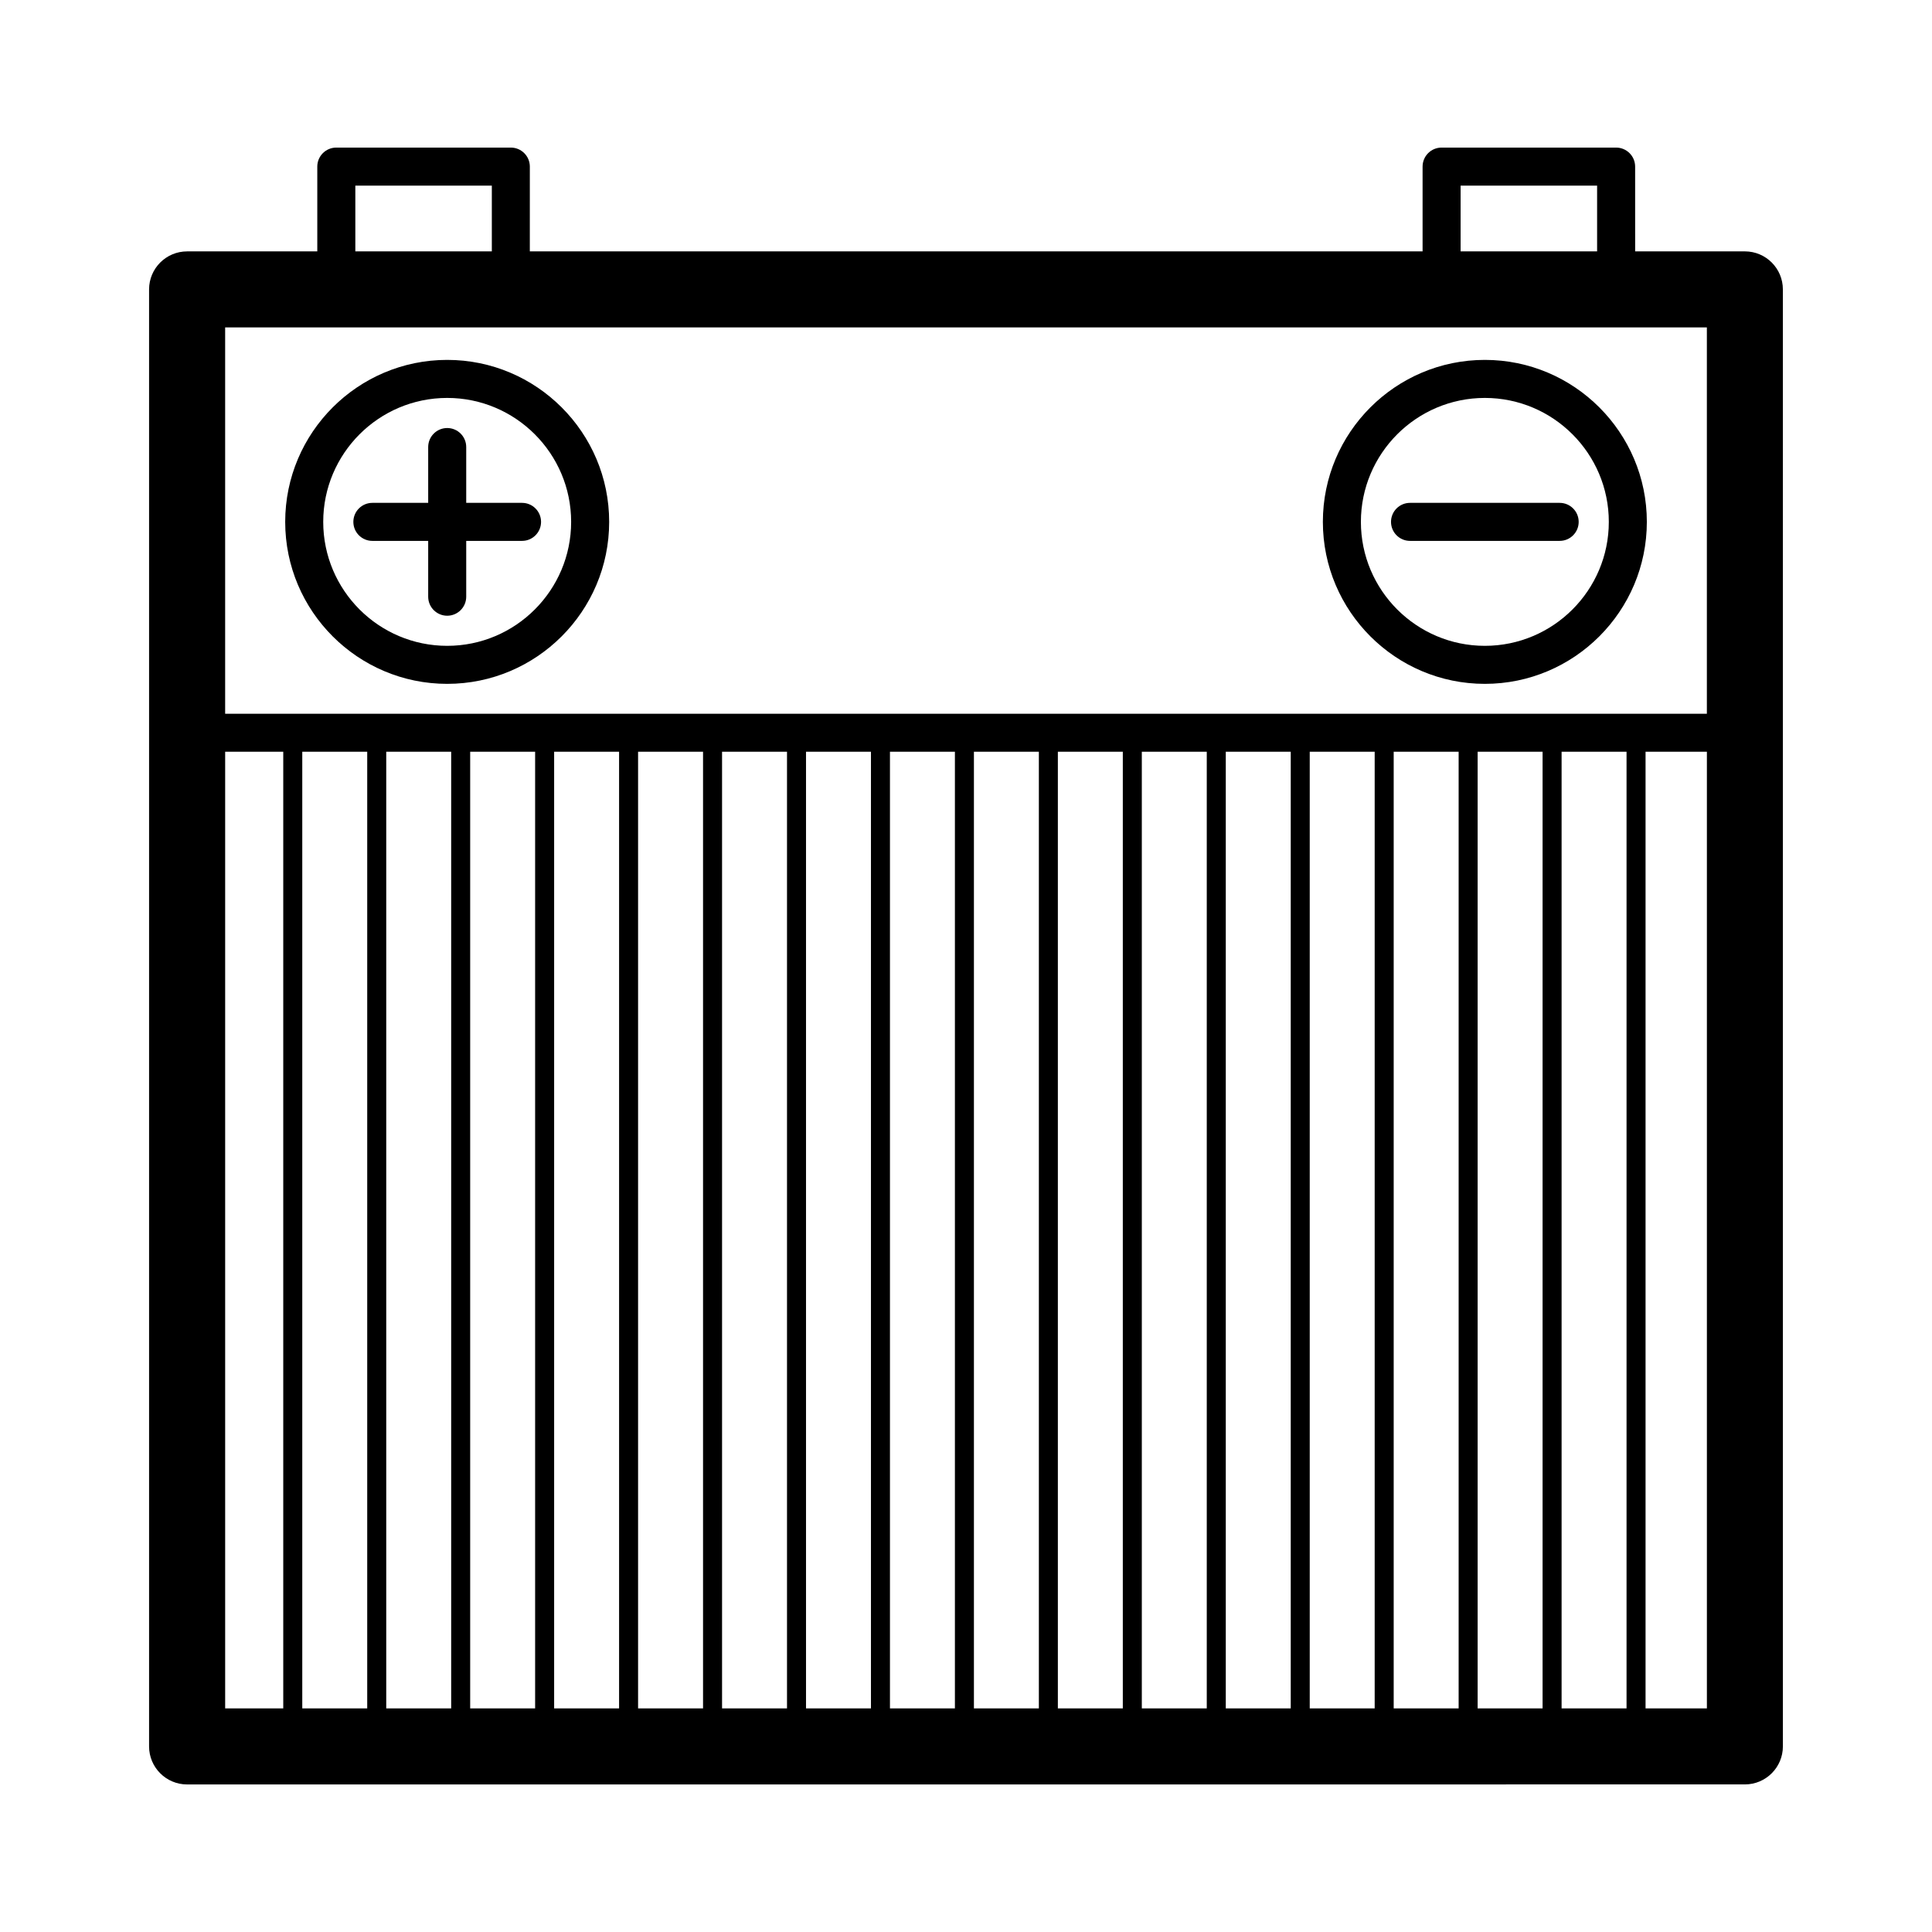<?xml version="1.0" encoding="UTF-8"?>
<!-- The Best Svg Icon site in the world: iconSvg.co, Visit us! https://iconsvg.co -->
<svg fill="#000000" width="800px" height="800px" version="1.1" viewBox="144 144 512 512" xmlns="http://www.w3.org/2000/svg">
 <path d="m606.41 210.62h-29.078l-0.004-22.469c0-2.781-2.254-5.039-5.039-5.039h-46.25c-2.785 0-5.039 2.258-5.039 5.039v22.469h-236.59l0.004-22.469c0-2.781-2.254-5.039-5.039-5.039h-46.25c-2.785 0-5.039 2.258-5.039 5.039v22.469h-34.5c-5.562 0-10.078 4.516-10.078 10.078v386.12c0 5.562 4.516 10.078 10.078 10.078l412.82-0.008c5.562 0 10.078-4.516 10.078-10.078l-0.004-386.12c0-5.562-4.512-10.074-10.074-10.074zm-75.332-17.434h36.172v17.434h-36.172zm-292.91 0h36.172v17.434h-36.172zm358.17 37.586v102.38h-392.67v-102.38zm-355.02 112.45v253.52h-17.211v-253.52zm5.039 0h17.211v253.52h-17.211zm22.246 0h17.211v253.52h-17.211zm22.25 0h17.211v253.52h-17.211zm22.246 0h17.215v253.52h-17.215zm22.254 0h17.211v253.52h-17.211zm22.25 0h17.211v253.52h-17.211zm22.246 0h17.211v253.52h-17.211zm22.25 0h17.211v253.52h-17.211zm22.246 0h17.211v253.52h-17.211zm22.25 0h17.211v253.52h-17.211zm22.25 0h17.215v253.52h-17.215zm22.25 0h17.211v253.52h-17.211zm22.25 0h17.211v253.52h-17.211zm22.246 0h17.211v253.52h-17.211zm22.25 0h17.211v253.52h-17.211zm-354.17 0h15.395v253.52h-15.395zm376.42 253.52v-253.52h16.254v253.52zm-62.418-309.4c-2.785 0-5.039-2.258-5.039-5.039s2.254-5.039 5.039-5.039h39.656c2.785 0 5.039 2.258 5.039 5.039s-2.254 5.039-5.039 5.039zm-274.99 0c-2.785 0-5.039-2.258-5.039-5.039s2.254-5.039 5.039-5.039h14.793v-14.793c0-2.781 2.254-5.039 5.039-5.039 2.785 0 5.039 2.258 5.039 5.039v14.793h14.793c2.785 0 5.039 2.258 5.039 5.039s-2.254 5.039-5.039 5.039h-14.793v14.793c0 2.781-2.254 5.039-5.039 5.039-2.785 0-5.039-2.258-5.039-5.039v-14.793zm19.828 37.887c23.664 0 42.926-19.254 42.926-42.926 0-23.668-19.254-42.926-42.926-42.926-23.668 0-42.93 19.254-42.93 42.926s19.262 42.926 42.93 42.926zm0-75.773c18.113 0 32.848 14.738 32.848 32.848 0 18.113-14.738 32.848-32.848 32.848-18.117 0-32.852-14.738-32.852-32.848s14.734-32.848 32.852-32.848zm274.99 75.773c23.668 0 42.93-19.254 42.93-42.926 0-23.668-19.254-42.926-42.93-42.926-23.664 0-42.926 19.254-42.926 42.926 0.004 23.672 19.262 42.926 42.926 42.926zm0-75.773c18.117 0 32.852 14.738 32.852 32.848 0 18.113-14.738 32.848-32.852 32.848-18.113 0-32.848-14.738-32.848-32.848s14.738-32.848 32.848-32.848z"/>
</svg>